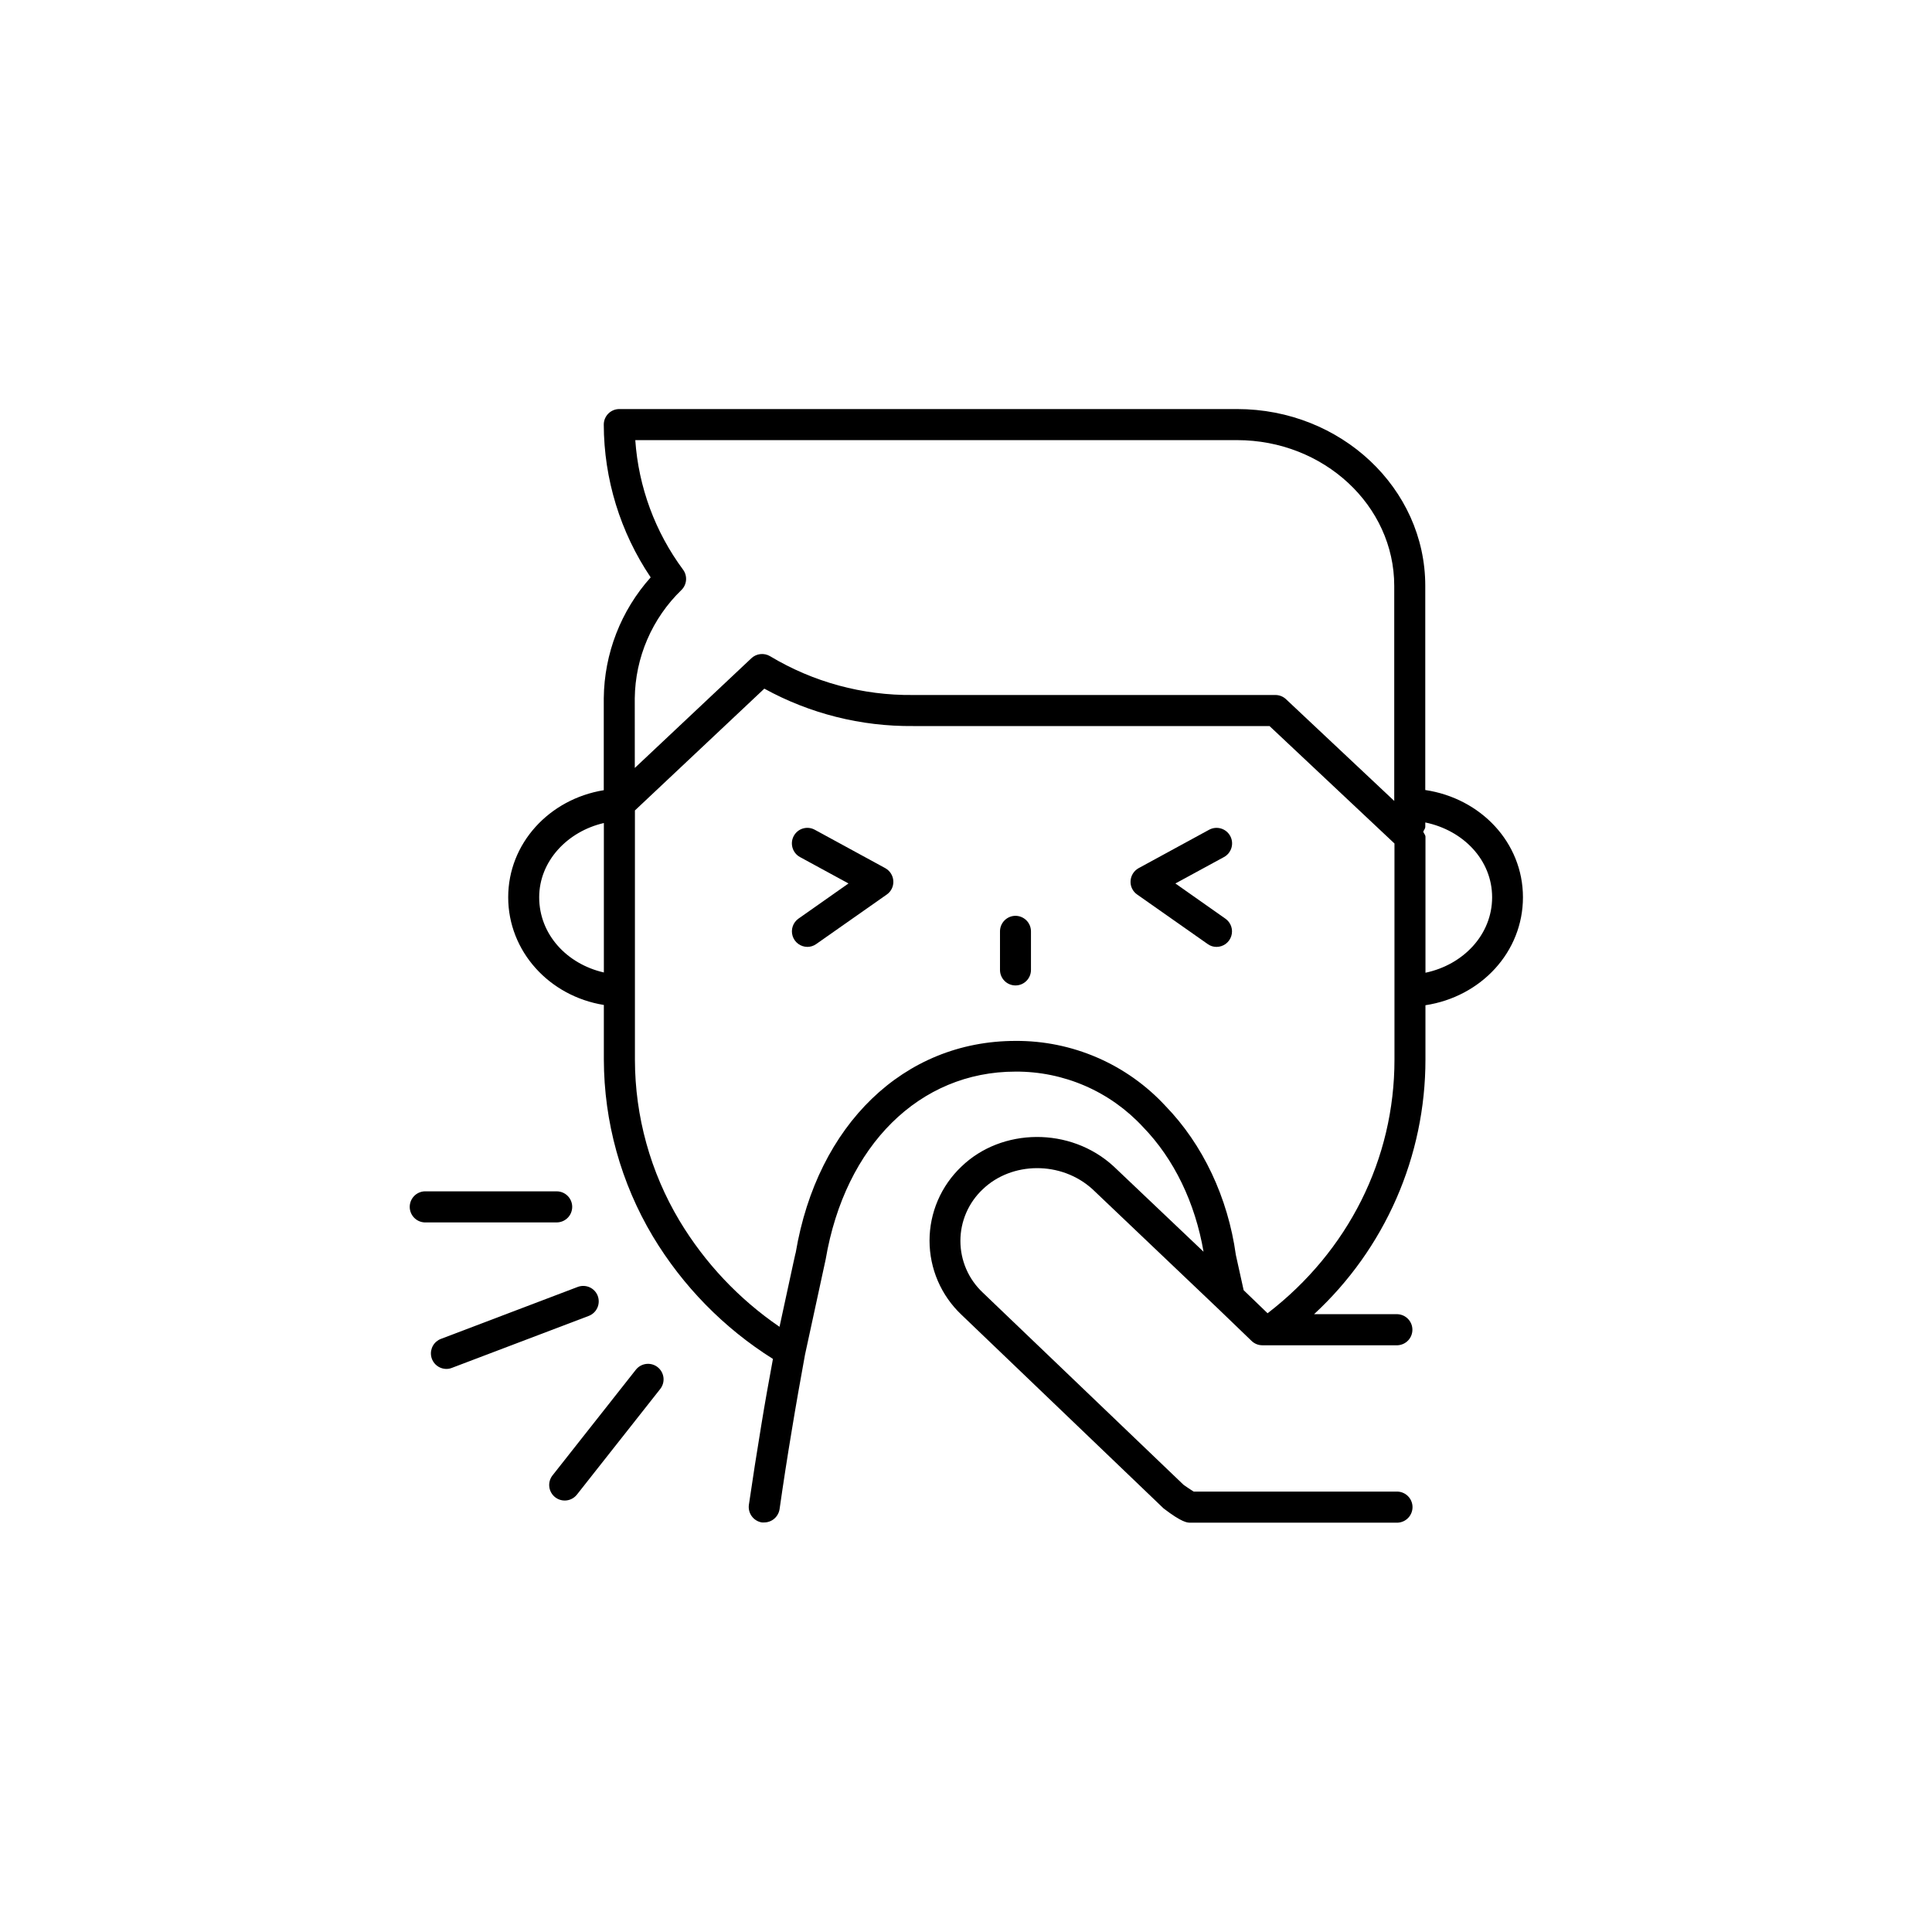 <?xml version="1.0" encoding="UTF-8"?>
<!-- Uploaded to: SVG Repo, www.svgrepo.com, Generator: SVG Repo Mixer Tools -->
<svg fill="#000000" width="800px" height="800px" version="1.1" viewBox="144 144 512 512" xmlns="http://www.w3.org/2000/svg">
 <g>
  <path d="m302.41 487.43c-0.387-1.016-1.16-1.836-2.148-2.285-0.992-0.445-2.117-0.484-3.137-0.105l-36.27 13.777c-0.898 0.34-1.652 0.984-2.125 1.82-0.473 0.836-0.641 1.812-0.469 2.758 0.168 0.945 0.668 1.801 1.402 2.418 0.738 0.621 1.664 0.961 2.629 0.965 0.488 0.004 0.977-0.086 1.434-0.266l36.281-13.777c1.02-0.387 1.848-1.16 2.297-2.156 0.449-0.992 0.488-2.125 0.105-3.148z"/>
  <path d="m312.51 506.99-22.082 27.996c-0.676 0.855-0.988 1.945-0.859 3.031 0.125 1.082 0.676 2.07 1.535 2.75 0.855 0.676 1.945 0.984 3.027 0.859 1.086-0.125 2.074-0.68 2.754-1.535l22.078-27.992c0.68-0.859 0.988-1.949 0.863-3.031-0.129-1.086-0.68-2.074-1.535-2.75-0.855-0.68-1.945-0.988-3.031-0.863-1.086 0.129-2.074 0.68-2.75 1.535z"/>
  <path d="m295.64 463.83c0-1.09-0.434-2.137-1.203-2.906-0.77-0.77-1.812-1.207-2.902-1.207h-35.031c-1.055 0.051-2.055 0.508-2.781 1.273-0.73 0.766-1.141 1.785-1.141 2.844 0 1.059 0.41 2.078 1.141 2.844 0.727 0.766 1.727 1.223 2.781 1.273h35.031c0.539 0 1.074-0.109 1.574-0.316 0.496-0.207 0.949-0.512 1.332-0.895 0.383-0.383 0.684-0.836 0.887-1.336 0.207-0.5 0.312-1.035 0.312-1.574z"/>
  <path d="m413.11 386.7c-1.086 0.004-2.129 0.438-2.898 1.211-0.77 0.77-1.203 1.812-1.203 2.902v10.234c0 0.539 0.105 1.074 0.312 1.57 0.207 0.5 0.508 0.949 0.891 1.332 0.379 0.379 0.832 0.684 1.332 0.891 0.496 0.203 1.031 0.312 1.566 0.312 0.539 0 1.074-0.109 1.574-0.312 0.496-0.207 0.949-0.512 1.328-0.891 0.383-0.383 0.684-0.832 0.891-1.332 0.207-0.496 0.312-1.031 0.312-1.57v-10.234c-0.004-1.086-0.434-2.129-1.203-2.902-0.77-0.77-1.812-1.203-2.902-1.211z"/>
  <path d="m359.92 363.89c-0.477-0.258-0.996-0.422-1.535-0.48-0.535-0.055-1.082-0.004-1.598 0.148-0.52 0.156-1 0.41-1.422 0.754-0.418 0.344-0.762 0.766-1.016 1.242-0.516 0.957-0.629 2.078-0.32 3.121 0.305 1.043 1.012 1.922 1.961 2.449l12.871 7.004-13.242 9.309c-0.719 0.504-1.254 1.219-1.535 2.047s-0.293 1.723-0.035 2.559c0.262 0.836 0.781 1.566 1.484 2.086 0.703 0.52 1.551 0.801 2.426 0.809 0.84 0 1.66-0.262 2.344-0.75l18.695-13.125c0.574-0.398 1.039-0.941 1.344-1.57 0.305-0.633 0.441-1.332 0.398-2.031-0.039-0.699-0.254-1.375-0.629-1.965-0.371-0.594-0.887-1.082-1.496-1.422z"/>
  <path d="m455.49 378.13 12.879-7.004c0.961-0.523 1.672-1.406 1.98-2.453s0.191-2.172-0.332-3.133c-0.523-0.957-1.402-1.672-2.453-1.98-1.047-0.309-2.172-0.188-3.133 0.332l-18.695 10.184c-0.609 0.34-1.129 0.828-1.5 1.422-0.371 0.59-0.586 1.266-0.625 1.965-0.043 0.699 0.094 1.395 0.398 2.023 0.305 0.633 0.77 1.172 1.344 1.566l18.695 13.129c0.68 0.496 1.5 0.762 2.344 0.758 0.875-0.004 1.727-0.285 2.43-0.801 0.703-0.52 1.223-1.25 1.484-2.086 0.262-0.836 0.25-1.73-0.031-2.559-0.285-0.828-0.824-1.543-1.543-2.043z"/>
  <path d="m521.71 353.36v-54.117c0-25.812-22.328-46.84-49.879-46.84h-163.72c-1.09 0.004-2.133 0.438-2.902 1.207-0.77 0.773-1.203 1.816-1.203 2.906 0.039 14.43 4.367 28.523 12.43 40.492-7.894 8.816-12.312 20.203-12.43 32.039v24.363c-14.465 2.359-25.328 14.109-25.328 28.379 0 14.266 10.824 26.195 25.348 28.535v14.465c0.039 16.508 4.523 32.699 12.988 46.867 7.914 13.172 18.816 24.297 31.824 32.473-1.074 5.785-2.125 11.613-3.09 17.566-1.18 7.148-2.277 14.18-3.285 21.086-0.152 1.078 0.125 2.176 0.773 3.051 0.645 0.875 1.613 1.465 2.688 1.633h0.602c0.984-0.008 1.934-0.363 2.68-1.008 0.742-0.645 1.234-1.531 1.387-2.504 0.98-6.871 2.062-13.852 3.246-20.949 1.109-6.769 2.301-13.434 3.492-19.977 4.922-22.789 5.383-24.855 5.481-25.289 5.148-30.227 24.887-49.75 50.293-49.75 6.34-0.039 12.621 1.246 18.441 3.769 5.816 2.527 11.043 6.234 15.348 10.891 8.285 8.523 13.836 20.145 16.059 33.074l-23.832-22.633c-11.48-10.539-29.688-10.234-40.344 0.078-2.664 2.523-4.789 5.566-6.242 8.938-1.449 3.375-2.199 7.008-2.199 10.68s0.75 7.305 2.199 10.676c1.453 3.375 3.578 6.414 6.242 8.938l53.59 51.348c4.922 3.777 6.309 3.777 7.047 3.777h54.996c1.055-0.051 2.055-0.508 2.781-1.273 0.73-0.766 1.141-1.785 1.141-2.844s-0.41-2.078-1.141-2.844c-0.727-0.766-1.727-1.223-2.781-1.273h-54.074c-0.922-0.562-2.301-1.527-2.664-1.781l-53.246-50.98c-1.867-1.758-3.356-3.875-4.371-6.227-1.016-2.352-1.539-4.887-1.539-7.449s0.523-5.094 1.539-7.445c1.016-2.352 2.504-4.473 4.371-6.227 7.668-7.379 20.832-7.586 29.129 0l33.453 31.824 8.672 8.352c0.762 0.738 1.781 1.152 2.844 1.152h35.855c1.059-0.051 2.055-0.508 2.785-1.273 0.73-0.766 1.137-1.785 1.137-2.844 0-1.059-0.406-2.078-1.137-2.844-0.73-0.766-1.727-1.223-2.785-1.273h-22.141c9.309-8.602 16.734-19.035 21.816-30.645 5.082-11.609 7.703-24.148 7.703-36.82v-14.414c14.762-2.246 25.84-14.133 25.84-28.605 0-14.477-11.137-26.223-25.887-28.43zm-217.68 48.355c-9.84-2.254-17.141-10.117-17.141-19.926 0-9.547 7.449-17.445 17.141-19.68zm8.188-72.668c0.066-5.363 1.191-10.66 3.316-15.586 2.121-4.922 5.199-9.379 9.055-13.109 0.707-0.691 1.137-1.617 1.219-2.602 0.082-0.988-0.195-1.969-0.777-2.769-7.418-10.004-11.816-21.918-12.676-34.344h159.48c22.977 0 41.652 17.328 41.652 38.633v56.984l-28.684-26.961c-0.758-0.715-1.762-1.113-2.805-1.113h-96.051c-13.332 0.148-26.445-3.414-37.871-10.281-0.77-0.457-1.66-0.652-2.547-0.559-0.887 0.09-1.719 0.465-2.375 1.07l-30.926 29.105zm201.33 95.773c0 26.352-12.23 50.742-33.625 67.207l-6.344-6.113-2.066-9.336c-2.109-15.242-8.75-29.305-18.699-39.539-5.059-5.461-11.203-9.812-18.035-12.77-6.836-2.961-14.211-4.465-21.66-4.418-29.605 0-52.535 22.227-58.242 56.086-0.078 0.195-0.117 0.336-4.297 19.68-10.762-7.356-19.801-16.949-26.512-28.121-7.707-12.895-11.785-27.633-11.809-42.656v-66.066l34.293-32.277c12.07 6.633 25.648 10.047 39.422 9.91h94.461l33.113 31.125zm8.215-23.035v-36.008c0-0.512-0.41-0.883-0.59-1.355 0.168-0.453 0.543-0.809 0.543-1.32v-1.141c10.105 2.094 17.711 9.977 17.711 19.828 0 9.848-7.566 17.867-17.664 19.996z"/>
 </g>
</svg>